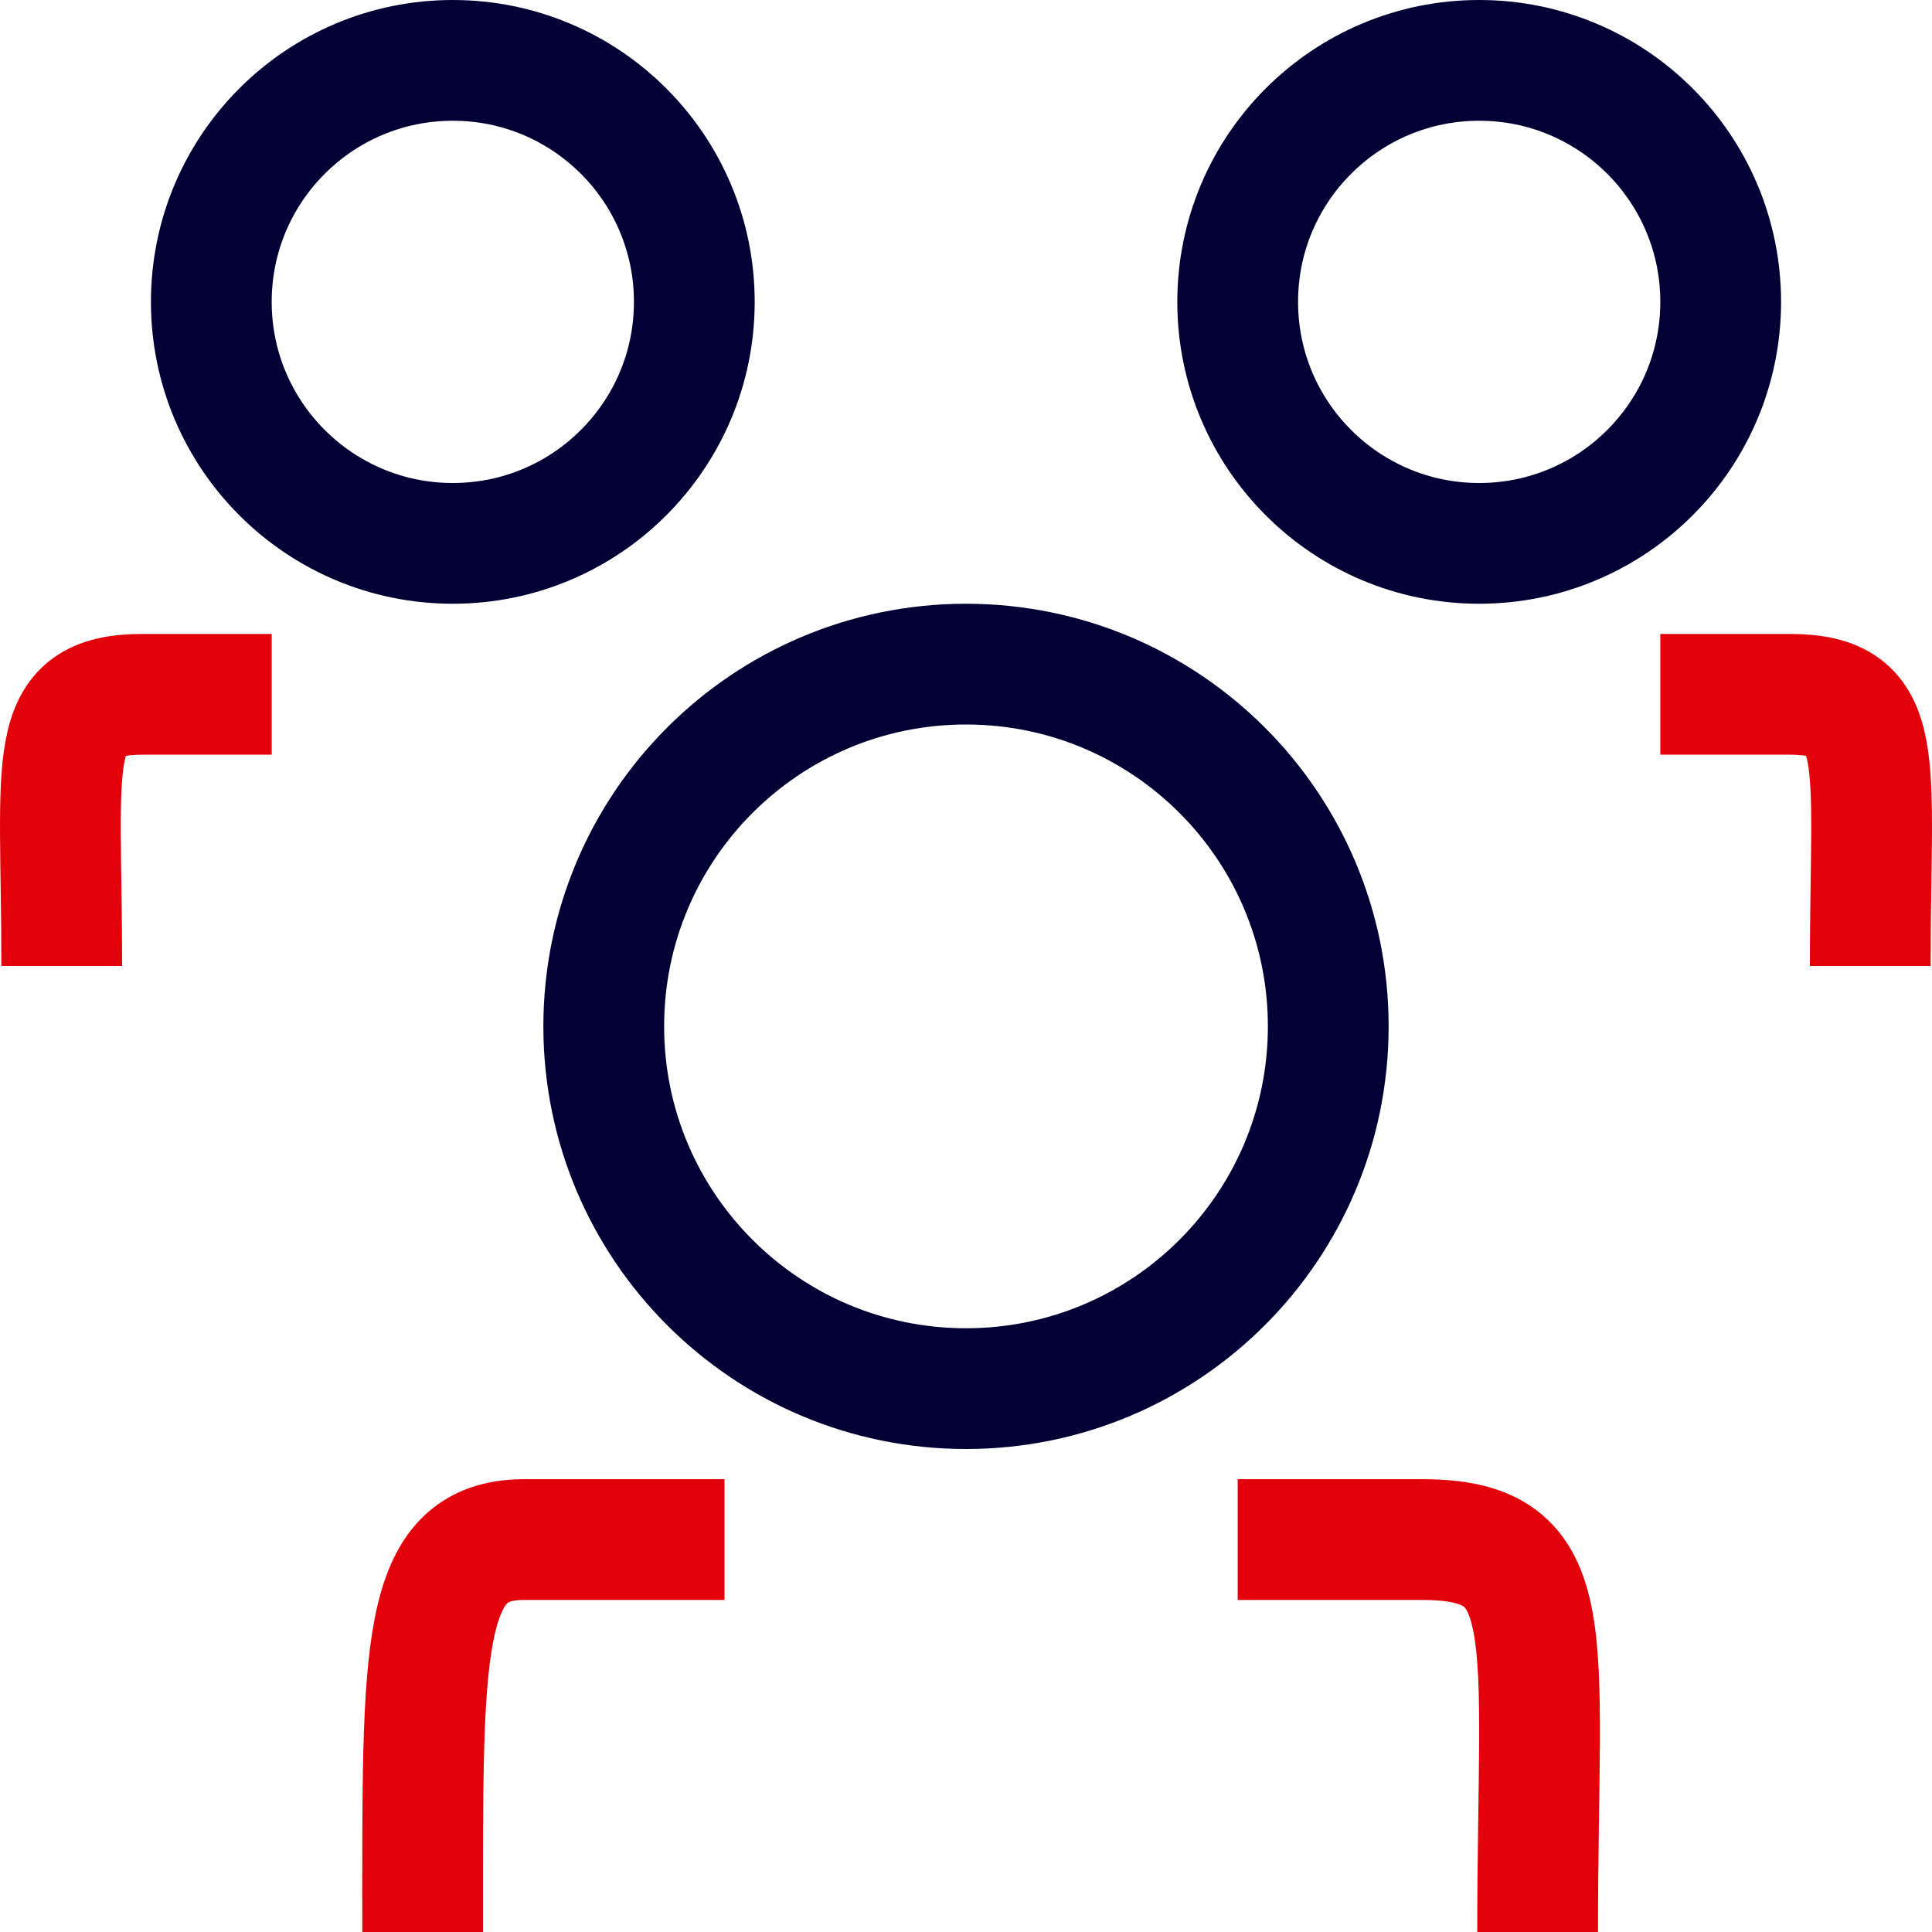 <?xml version="1.0" encoding="UTF-8"?>
<svg xmlns="http://www.w3.org/2000/svg" xmlns:xlink="http://www.w3.org/1999/xlink" width="64px" height="64px" viewBox="0 0 64 64" version="1.1">
  <title>Picto_S/64/groupe</title>
  <g id="Picto_S/64/groupe" stroke="none" stroke-width="1" fill="none" fill-rule="evenodd">
    <polygon id="patouche" fill="#FFFFFF" opacity="0" points="0 64 64 64 64 0 0 0"></polygon>
    <path d="M14.001,64 C14.001,54.659 13.876,51 17.369,51 C17.369,51 20.022,51 24,51" id="Path" stroke="#E2010B" stroke-width="4"></path>
    <path d="M41,51 C43.571,51 45.605,51 47.102,51 C51.808,51 50.936,53.961 50.936,64" id="Path" stroke="#E2010B" stroke-width="4"></path>
    <path d="M32,46 C38.627,46 44,40.627 44,34 C44,27.372 38.627,22 32,22 C25.373,22 20,27.372 20,34 C20,40.627 25.373,46 32,46 Z" id="Stroke-3" stroke="#010035" stroke-width="4"></path>
    <path d="M55,23 C56.8,23 58.224,23 59.271,23 C62.565,23 61.955,25.05 61.955,32" id="Path" stroke="#E2010B" stroke-width="4"></path>
    <path d="M49,18 C53.418,18 57,14.418 57,10 C57,5.581 53.418,2 49,2 C44.582,2 41,5.581 41,10 C41,14.418 44.582,18 49,18 Z" id="Stroke-3" stroke="#010035" stroke-width="4"></path>
    <path d="M2,23 C3.8,23 5.224,23 6.271,23 C9.565,23 8.955,25.05 8.955,32" id="Path" stroke="#E2010B" stroke-width="4" transform="translate(5.5, 27.5) scale(-1, 1) translate(-5.5, -27.5) "></path>
    <path d="M15,18 C19.418,18 23,14.418 23,10 C23,5.581 19.418,2 15,2 C10.582,2 7,5.581 7,10 C7,14.418 10.582,18 15,18 Z" id="Stroke-3" stroke="#010035" stroke-width="4" transform="translate(15, 10) scale(-1, 1) translate(-15, -10) "></path>
  </g>
</svg>
